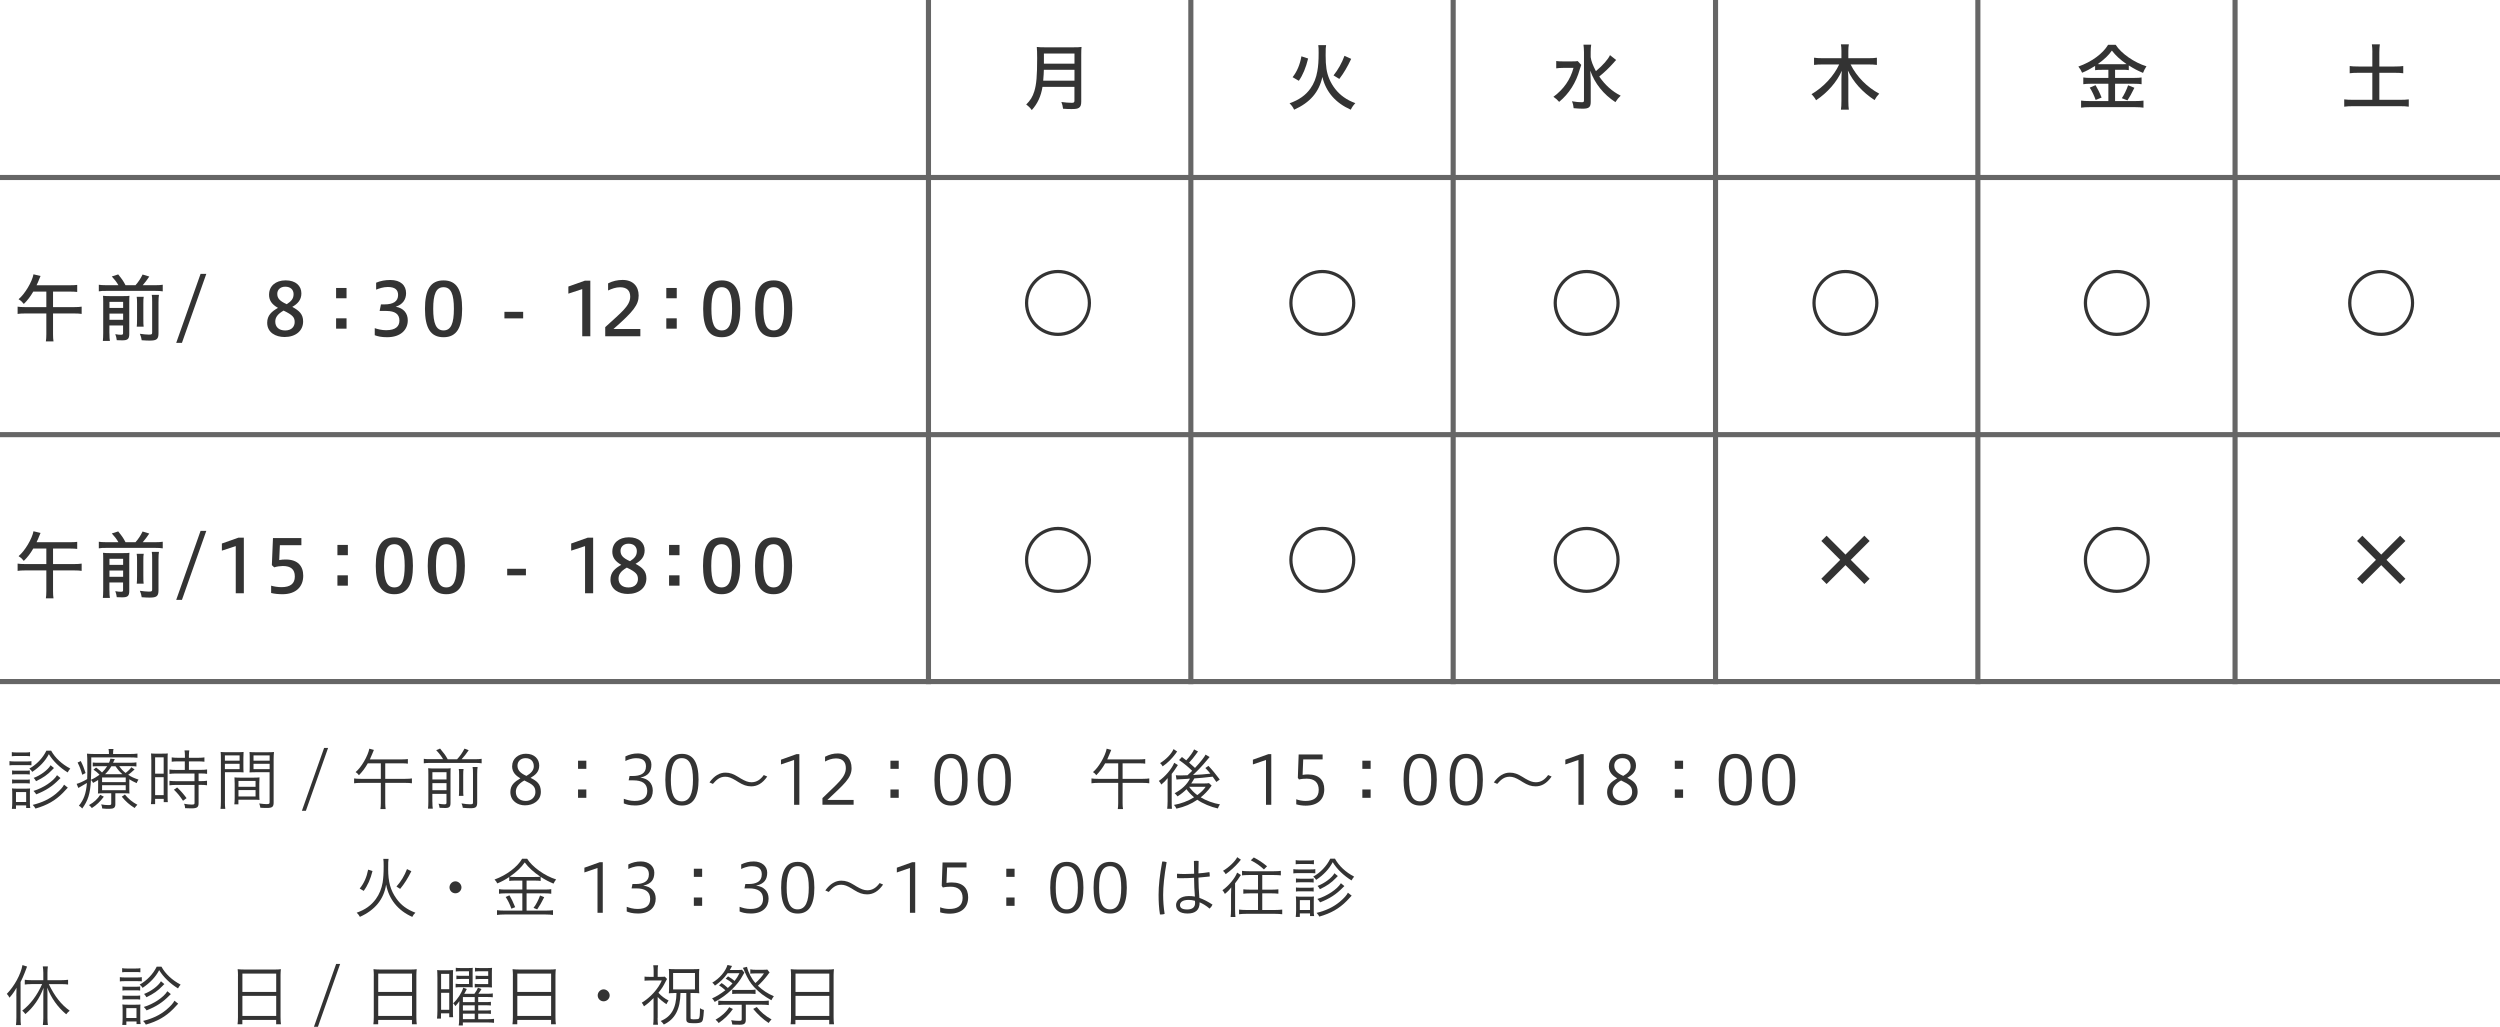 <?xml version="1.0" encoding="UTF-8"?><svg id="_レイヤー_2" xmlns="http://www.w3.org/2000/svg" viewBox="0 0 488.33 200.56"><defs><style>.cls-1{fill:none;stroke:#666;stroke-miterlimit:10;stroke-width:1px;}.cls-2{fill:#333;stroke-width:0px;}</style></defs><g id="_デザイン"><path class="cls-2" d="M1.85,148.67c.23.04.56.07,1.02.07h2.25c.51,0,.76-.01,1.02-.07v.82c-.22-.03-.51-.04-.93-.04h-2.34c-.46,0-.74.01-1.02.05v-.84ZM2.31,146.91c.26.05.47.07.93.07h1.7c.44,0,.67-.01.93-.07v.81c-.22-.04-.55-.05-.93-.05h-1.7c-.35,0-.68.01-.93.05v-.81ZM2.32,158c.04-.29.07-.81.07-1.24v-1.7c0-.48-.01-.73-.05-1.06.27.04.6.05,1.04.05h1.53c.44,0,.77-.01.97-.04-.03.22-.04.51-.04,1.01v1.74c0,.46.01.77.07,1.07h-.8v-.51h-1.99v.68h-.8ZM2.36,150.49c.24.04.44.05.86.05h1.75c.39,0,.64-.01.85-.05v.8c-.27-.04-.47-.05-.85-.05h-1.75c-.37,0-.6.01-.86.05v-.8ZM2.36,152.25c.26.04.42.05.86.05h1.75c.42,0,.63-.01.85-.05v.8c-.25-.04-.44-.05-.86-.05h-1.74c-.41,0-.63.01-.86.05v-.8ZM3.12,156.65h1.99v-1.93h-1.99v1.93ZM9.99,146.63c.77,1.4,2.08,2.62,3.74,3.5-.18.2-.38.47-.51.75-1.55-.95-2.86-2.22-3.68-3.57-.68,1.32-1.8,2.51-3.24,3.46-.18-.27-.27-.39-.57-.64,1.38-.76,2.63-2.05,3.33-3.5h.94ZM13.24,153.86c-.09.1-.13.14-.21.22-.1.1-.22.22-.73.78-1.5,1.52-3.1,2.43-5.37,3.08-.1-.21-.3-.48-.54-.72,1.85-.46,3.24-1.12,4.53-2.17.86-.73,1.37-1.31,1.59-1.78l.72.57ZM11.74,152.06q-.07.05-.18.17c-1.33,1.37-2.59,2.18-4.48,2.93-.17-.26-.25-.37-.54-.67,1.89-.56,3.89-1.89,4.6-3.07l.68.56-.08.08ZM10.55,150.03c-.13.1-.16.12-.35.34-.94.98-1.75,1.54-3.16,2.22-.13-.25-.29-.46-.46-.64,1.35-.5,2.81-1.59,3.3-2.48l.67.56Z"/><path class="cls-2" d="M19.21,152.33c-.3.2-.56.35-1.03.6-.1-.22-.22-.39-.41-.59-.14,2.73-.59,4.06-1.71,5.59-.21-.25-.35-.38-.65-.55.98-1.19,1.4-2.39,1.57-4.44-.41.26-.84.51-1.4.82q-.12.07-.18.09l-.1.07-.33-.81c.38-.07,1.35-.5,2.06-.93.01-.47.03-.76.03-1.4,0-2.76-.01-3.06-.07-3.57.35.04.9.07,1.46.07h2.83v-.14c0-.34-.03-.61-.08-.84h.97c-.05.22-.08.47-.08.84v.14h3.34c.61,0,1.11-.03,1.42-.08v.82c-.41-.05-.69-.07-1.37-.07h-7.65v2.29c-.01.77-.03,1.46-.07,2.08.65-.29,1.15-.59,1.68-1.01-.35-.37-.77-.71-1.18-.97l.51-.42c.46.34.85.67,1.16.97.4-.38.71-.76,1.01-1.23h-1.72c-.5,0-.9.03-1.1.05v-.77c.29.04.6.05,1.12.05h2.06c.13-.29.18-.44.27-.8l.86.09c-.17.37-.22.47-.35.71h3.3c.5,0,.98-.03,1.27-.08v.81c-.31-.05-.6-.07-1.24-.07h-2.12c.42.6.68.89,1.24,1.33.54-.41.93-.8,1.12-1.11l.64.42c-.56.52-.85.76-1.25,1.06.6.39,1.14.64,2.01.93-.2.3-.27.46-.35.69-.61-.27-.99-.47-1.44-.75v1.59c0,.76,0,.89.04,1.19-.3-.04-.68-.05-1.12-.05h-1.65v2.16c0,.65-.3.88-1.19.88-.46,0-.91-.01-1.37-.07-.03-.27-.08-.52-.2-.8.52.1.93.14,1.42.14.46,0,.54-.05.54-.31v-2h-1.36c-.52,0-.93.01-1.24.05.03-.34.04-.47.04-1.18v-1.53ZM15.77,148.65c.38.73.63,1.33.95,2.35l-.65.34c-.25-.93-.54-1.67-.91-2.39l.61-.3ZM20.28,155.62c-.71.95-1.45,1.66-2.34,2.22-.18-.25-.37-.43-.56-.58.98-.54,1.7-1.2,2.19-2.01l.71.37ZM19.94,152.77h4.62v-.91h-4.62v.91ZM19.94,154.35h4.62v-.97h-4.62v.97ZM23.92,151.23c-.57-.51-.86-.84-1.35-1.55h-.82c-.38.63-.69,1.02-1.23,1.55h3.4ZM24.4,155.2c.71.86,1.46,1.48,2.44,2-.14.1-.39.41-.54.63-.99-.61-1.75-1.28-2.51-2.21l.6-.42Z"/><path class="cls-2" d="M29.55,148.4c0-.59-.03-.95-.05-1.23.17.03.22.03.38.03.04.01.17.01.31.01h1.44c.64,0,.9-.01,1.15-.04-.04.29-.04.48-.04,1.27v7.01c0,.76.01.98.04,1.23h-.8v-.64h-1.68v1.04h-.82c.05-.34.08-.77.08-1.35v-7.34ZM30.3,151.12h1.67v-3.19h-1.67v3.19ZM30.3,155.32h1.67v-3.51h-1.67v3.51ZM34.77,148.72c-.5,0-1.02.03-1.23.07v-.85c.26.05.67.08,1.21.08h1.37v-.42c0-.43-.03-.71-.08-1.03h.94c-.05.27-.08.63-.08,1.03v.42h1.82c.55,0,.94-.03,1.21-.08v.85c-.24-.04-.77-.07-1.21-.07h-1.82v1.66h2.26c.55,0,1.03-.03,1.29-.08v.86c-.26-.05-.73-.08-1.24-.08h-.42v1.5h.41c.51,0,.98-.03,1.24-.08v.89c-.29-.05-.72-.08-1.24-.08h-.41v3.58c0,.8-.3,1.01-1.44,1.01-.18,0-.42-.01-1.19-.04-.01-.31-.09-.64-.2-.86.5.1,1.06.16,1.45.16.5,0,.59-.05.59-.33v-3.51h-3.62c-.44,0-1.01.03-1.28.08v-.89c.25.05.74.08,1.29.08h3.6v-1.5h-3.6c-.54,0-.98.03-1.29.08v-.86c.26.05.76.08,1.29.08h1.71v-1.66h-1.36ZM35.75,156.42c-.61-.91-1.08-1.5-1.78-2.16l.63-.44c.69.63,1.24,1.27,1.84,2.08l-.69.52Z"/><path class="cls-2" d="M43.93,156.56c0,.69.03,1.16.08,1.44h-.94c.05-.33.08-.74.08-1.44v-8.27c0-.64-.01-1.07-.05-1.41.3.04.71.05,1.33.05h1.84c.64,0,.99-.01,1.31-.05-.03.33-.04.8-.04,1.21v1.59c0,.5.01.9.04,1.19-.29-.03-.74-.04-1.29-.04h-2.35v5.72ZM43.93,148.58h2.87v-1.02h-2.87v1.02ZM43.93,150.23h2.87v-1.03h-2.87v1.03ZM50.65,155.07c0,.47.01.88.04,1.18-.29-.03-.72-.04-1.32-.04h-2.8v.9h-.8c.04-.26.07-.72.07-1.21v-2.85c0-.48-.01-.85-.04-1.2.37.04.67.05,1.27.05h2.35c.6,0,.9-.01,1.27-.05-.03.34-.04.72-.04,1.2v2.02ZM46.58,153.69h3.34v-1.15h-3.34v1.15ZM46.58,155.57h3.34v-1.24h-3.34v1.24ZM53.45,156.76c0,.84-.27,1.06-1.31,1.06h-.21c-.18-.01-.3-.01-.42-.01-.35-.01-.37-.01-.65-.03-.05-.31-.13-.6-.23-.84.63.09,1.14.13,1.42.13.51,0,.61-.05.61-.37v-5.86h-2.63c-.55,0-.97.01-1.29.04.03-.22.04-.73.04-1.19v-1.59c0-.41-.01-.95-.04-1.21.31.04.67.05,1.31.05h2.12c.64,0,1.02-.01,1.35-.05-.05.5-.07.85-.07,1.4v8.48ZM49.52,148.58h3.15v-1.02h-3.15v1.02ZM49.52,150.23h3.15v-1.03h-3.15v1.03Z"/><path class="cls-2" d="M63.31,146.09h.78l-4.34,12.28h-.78l4.34-12.28Z"/><path class="cls-2" d="M71.85,149.09c-.52.93-1.11,1.7-1.74,2.33-.22-.3-.42-.47-.65-.61,1.1-.89,2.4-3.12,2.68-4.57l.89.24s-.03.07-.03.08c-.07.14-.17.39-.31.75-.09.25-.25.6-.44,1.02h6.28c.54,0,.88-.03,1.14-.07v.91c-.31-.05-.59-.07-1.14-.07h-3.28v3.03h3.92c.52,0,1.03-.03,1.29-.08v.95c-.31-.05-.72-.08-1.29-.08h-3.92v3.95c0,.46.03.88.08,1.16h-1.02c.05-.29.08-.71.08-1.18v-3.93h-3.93c-.5,0-.98.03-1.29.08v-.95c.27.05.77.08,1.29.08h3.93v-3.03h-2.53Z"/><path class="cls-2" d="M86.56,148.31c-.38-.64-.73-1.1-1.36-1.78l.76-.31c.86,1.03,1.04,1.28,1.49,2.09h1.83c.59-.63,1.04-1.29,1.45-2.08l.82.31c-.44.65-.98,1.35-1.38,1.76h2.63c.56,0,.98-.03,1.28-.08v.88c-.34-.05-.67-.08-1.28-.08h-8.74c-.57,0-.93.03-1.28.08v-.88c.29.04.33.05.4.05.01,0,.14.01.27.01h.6s2.51.01,2.51.01ZM84.46,156.6c0,.65.03,1.1.08,1.36h-.94c.04-.31.07-.71.07-1.38v-5.38c0-.65-.01-.89-.04-1.14.42.04.71.05,1.25.05h2c.71,0,.9-.01,1.16-.05-.03.3-.04.38-.04,1.36v5.43c0,.76-.24.98-1.08.98-.25,0-.55-.01-1.06-.04-.05-.38-.09-.51-.2-.8.47.08.81.12,1.11.12.37,0,.44-.07.44-.33v-1.71h-2.76v1.53ZM87.22,152.25v-1.42h-2.76v1.42h2.76ZM87.22,154.35v-1.38h-2.76v1.38h2.76ZM90.55,150.21c-.05.31-.07.51-.07,1.21v2.6c0,.98,0,1.11.05,1.44h-.9c.04-.3.05-.54.05-1.44v-2.61c0-.71-.01-.88-.07-1.2h.93ZM93.29,149.83c-.05.3-.08.68-.08,1.38v5.54c0,.9-.26,1.12-1.32,1.12-.44,0-.85-.03-1.49-.08-.03-.27-.12-.56-.25-.86.69.12,1.23.17,1.67.17.5,0,.57-.05.57-.38v-5.54c0-.8-.01-1.01-.08-1.36h.97Z"/><path class="cls-2" d="M100.04,149.65c0-1.45,1.2-2.42,2.68-2.42,1.72,0,2.61,1.07,2.61,2.31s-.77,1.85-1.69,2.4c1.14.57,2.01,1.15,2.01,2.74,0,1.69-1.46,2.63-3.11,2.63-1.41,0-2.85-.85-2.85-2.6,0-1.41.88-2.02,1.96-2.68-.89-.51-1.62-1.17-1.62-2.39ZM100.76,154.67c0,1.17.84,1.78,1.95,1.78,1.04,0,1.87-.72,1.87-1.71,0-1.11-.48-1.5-2.16-2.29-1.18.65-1.66,1.42-1.66,2.22ZM104.27,149.7c0-.95-.55-1.61-1.62-1.61-.9,0-1.57.6-1.57,1.46,0,.81.46,1.44,1.75,2.01.86-.48,1.44-1.1,1.44-1.87Z"/><path class="cls-2" d="M114.53,148.59v1.59h-1.62v-1.59h1.62ZM114.53,154.21v1.63h-1.62v-1.63h1.62Z"/><path class="cls-2" d="M121.86,156.03c.48.18,1.24.42,2.1.42,1.78,0,2.47-.77,2.47-1.97,0-1.49-1.08-2.05-2.72-2.05h-.91l.17-.85h.61c1.45,0,2.6-.44,2.6-1.87,0-.82-.34-1.61-1.92-1.61-.95,0-1.84.41-2.1.55v-.9c.8-.38,1.54-.58,2.47-.58,1.5,0,2.61.89,2.61,2.19s-.57,2.21-2.17,2.53c1.49.18,2.44,1.07,2.44,2.55,0,1.59-1.08,2.9-3.45,2.9-1.16,0-1.79-.24-2.21-.41v-.91Z"/><path class="cls-2" d="M136.45,152.3c0,3.33-1.02,5.05-3.25,5.05s-3.24-1.68-3.24-5.05,1.02-5.05,3.24-5.05,3.25,1.71,3.25,5.05ZM131.04,152.3c0,2.73.6,4.23,2.14,4.23s2.18-1.5,2.18-4.23-.64-4.21-2.18-4.21-2.14,1.48-2.14,4.21Z"/><path class="cls-2" d="M149.87,151.68c-.95,1.37-1.99,1.92-3.13,1.92-.88,0-1.58-.26-2.55-.86l-.46-.29c-.88-.52-1.4-.73-2.06-.73-1.11,0-1.74.63-2.42,1.4l-.67-.29c.95-1.32,2.01-1.91,3.12-1.91.91,0,1.57.27,2.53.86l.47.29c.88.51,1.44.73,2.09.73,1.01,0,1.76-.52,2.4-1.41l.67.29Z"/><path class="cls-2" d="M155.11,157.19v-8.75l-2.56.88v-.93l3.02-1.08h.57v9.89h-1.03Z"/><path class="cls-2" d="M160.65,157.19v-1.29c2.86-2.81,4.57-4.04,4.57-5.85,0-1.11-.56-1.91-1.93-1.91-.81,0-1.58.31-2.13.61v-.94c.88-.44,1.61-.64,2.55-.64,1.59,0,2.63,1.07,2.63,2.89,0,1.96-1.54,3.17-4.72,6.19h5.12v.94h-6.09Z"/><path class="cls-2" d="M175.55,148.59v1.59h-1.62v-1.59h1.62ZM175.55,154.21v1.63h-1.62v-1.63h1.62Z"/><path class="cls-2" d="M189.01,152.3c0,3.33-1.02,5.05-3.25,5.05s-3.24-1.68-3.24-5.05,1.02-5.05,3.24-5.05,3.25,1.71,3.25,5.05ZM183.6,152.3c0,2.73.6,4.23,2.14,4.23s2.18-1.5,2.18-4.23-.64-4.21-2.18-4.21-2.14,1.48-2.14,4.21Z"/><path class="cls-2" d="M197.47,152.3c0,3.33-1.02,5.05-3.25,5.05s-3.24-1.68-3.24-5.05,1.02-5.05,3.24-5.05,3.25,1.71,3.25,5.05ZM192.06,152.3c0,2.73.6,4.23,2.14,4.23s2.18-1.5,2.18-4.23-.64-4.21-2.18-4.21-2.14,1.48-2.14,4.21Z"/><path class="cls-2" d="M215.88,149.09c-.52.93-1.11,1.7-1.74,2.33-.22-.3-.42-.47-.65-.61,1.1-.89,2.4-3.12,2.68-4.57l.89.24s-.03.07-.03.08c-.07.14-.17.39-.31.75-.09.25-.25.6-.44,1.02h6.28c.54,0,.88-.03,1.14-.07v.91c-.31-.05-.59-.07-1.14-.07h-3.28v3.03h3.92c.52,0,1.03-.03,1.29-.08v.95c-.31-.05-.72-.08-1.29-.08h-3.92v3.95c0,.46.03.88.08,1.16h-1.02c.05-.29.08-.71.08-1.18v-3.93h-3.93c-.5,0-.98.03-1.29.08v-.95c.27.05.77.08,1.29.08h3.93v-3.03h-2.53Z"/><path class="cls-2" d="M228.09,151.98c-.33.44-.73.85-1.25,1.27-.16-.31-.24-.43-.48-.71,1.19-.78,2.55-2.38,3-3.54l.72.44c-.14.2-.18.27-.37.56-.29.47-.48.72-.84,1.17v5.29c0,.68.01,1.21.05,1.52h-.93c.04-.31.07-.82.08-1.48v-3.72s0-.16.01-.29v-.52ZM229.66,147.18c-.76,1.03-1.63,1.89-2.56,2.51-.14-.27-.3-.46-.5-.63,1.18-.72,2.22-1.8,2.63-2.74l.71.48c-.05.08-.1.13-.12.14l-.16.24ZM234.02,146.77q-.12.14-.33.46c-.37.54-.97,1.27-1.42,1.74.54.46.73.63,1.15,1.03,1.08-1.16,1.88-2.17,2.06-2.6l.8.47c-.12.13-.26.3-.51.6-.99,1.19-1.79,2.03-2.74,2.91,1.67-.09,1.87-.1,3.4-.26-.3-.38-.51-.61-.99-1.1l.61-.42c.74.78,1.46,1.66,2.21,2.67l-.67.47c-.34-.51-.43-.65-.71-1.03-1.88.21-2.39.26-3.59.34-.2.35-.35.63-.61.99h2.43c.47,0,.91-.03,1.04-.07l.52.48c-.05.07-.09.12-.1.14-.03.01-.08.1-.18.24-.38.56-1.23,1.44-1.85,1.92,1.03.63,2.56,1.19,3.76,1.37-.2.3-.24.37-.42.8-1.36-.29-2.93-.95-4.01-1.7-1.21.84-2.43,1.36-4.08,1.74-.13-.31-.21-.43-.48-.73,1.37-.24,2.73-.74,3.93-1.49-.65-.56-1.12-1.06-1.48-1.58-.5.51-1.1.99-1.75,1.4-.12-.17-.38-.46-.57-.61,1.44-.78,2.38-1.67,3-2.85h-.26s-.26.04-.26.04l-1.31.07c-.52.03-.57.03-.8.07l-.14-.85c.21.03.54.04.91.04.21,0,.47-.01,1.38-.04.34-.31.55-.51.61-.57.12-.12.14-.14.3-.3-.8-.78-1.46-1.32-2.56-2.1l.56-.59c.47.37.63.5.84.65.65-.67,1.46-1.82,1.53-2.14l.77.41ZM232.28,153.69c.44.63.95,1.14,1.59,1.62.74-.56,1.27-1.07,1.63-1.62h-3.23Z"/><path class="cls-2" d="M247.29,157.19v-8.75l-2.56.88v-.93l3.02-1.08h.57v9.89h-1.03Z"/><path class="cls-2" d="M253.2,156.12c.51.21,1.23.33,1.8.33,1.49,0,2.59-.56,2.59-2.16,0-1.44-.85-2.19-2.34-2.19-.38,0-1.02.03-1.52.16l-.22-.33.16-4.56h4.68v.97h-3.79l-.12,3.02c.35-.06.68-.09,1.04-.09,2.21,0,3.19,1.17,3.19,2.89,0,1.96-1.24,3.21-3.64,3.21-.54,0-1.23-.08-1.83-.26v-.98Z"/><path class="cls-2" d="M267.73,148.59v1.59h-1.62v-1.59h1.62ZM267.73,154.21v1.63h-1.62v-1.63h1.62Z"/><path class="cls-2" d="M289.65,152.3c0,3.33-1.02,5.05-3.25,5.05s-3.24-1.68-3.24-5.05,1.02-5.05,3.24-5.05,3.25,1.71,3.25,5.05ZM284.24,152.3c0,2.73.6,4.23,2.14,4.23s2.18-1.5,2.18-4.23-.64-4.21-2.18-4.21-2.14,1.48-2.14,4.21Z"/><path class="cls-2" d="M280.65,152.3c0,3.33-1.02,5.05-3.25,5.05s-3.24-1.68-3.24-5.05,1.02-5.05,3.24-5.05,3.25,1.71,3.25,5.05ZM275.24,152.3c0,2.73.6,4.23,2.14,4.23s2.18-1.5,2.18-4.23-.64-4.21-2.18-4.21-2.14,1.48-2.14,4.21Z"/><path class="cls-2" d="M303.08,151.68c-.95,1.37-1.99,1.92-3.13,1.92-.88,0-1.58-.26-2.55-.86l-.46-.29c-.88-.52-1.4-.73-2.06-.73-1.11,0-1.74.63-2.42,1.4l-.67-.29c.95-1.32,2.01-1.91,3.12-1.91.91,0,1.57.27,2.53.86l.47.29c.88.51,1.44.73,2.09.73,1.01,0,1.76-.52,2.4-1.41l.67.29Z"/><path class="cls-2" d="M308.32,157.19v-8.75l-2.56.88v-.93l3.02-1.08h.57v9.89h-1.03Z"/><path class="cls-2" d="M314.27,149.65c0-1.45,1.2-2.42,2.68-2.42,1.72,0,2.61,1.07,2.61,2.31s-.77,1.85-1.69,2.4c1.14.57,2.01,1.15,2.01,2.74,0,1.69-1.46,2.63-3.11,2.63-1.41,0-2.85-.85-2.85-2.6,0-1.41.88-2.02,1.96-2.68-.89-.51-1.62-1.17-1.62-2.39ZM314.99,154.67c0,1.17.84,1.78,1.95,1.78,1.04,0,1.87-.72,1.87-1.71,0-1.11-.48-1.5-2.16-2.29-1.18.65-1.66,1.42-1.66,2.22ZM318.51,149.7c0-.95-.55-1.61-1.62-1.61-.9,0-1.57.6-1.57,1.46,0,.81.46,1.44,1.75,2.01.86-.48,1.44-1.1,1.44-1.87Z"/><path class="cls-2" d="M328.76,148.59v1.59h-1.62v-1.59h1.62ZM328.76,154.21v1.63h-1.62v-1.63h1.62Z"/><path class="cls-2" d="M342.21,152.3c0,3.33-1.02,5.05-3.25,5.05s-3.24-1.68-3.24-5.05,1.02-5.05,3.24-5.05,3.25,1.71,3.25,5.05ZM336.81,152.3c0,2.73.6,4.23,2.14,4.23s2.18-1.5,2.18-4.23-.64-4.21-2.18-4.21-2.14,1.48-2.14,4.21Z"/><path class="cls-2" d="M350.68,152.3c0,3.33-1.02,5.05-3.25,5.05s-3.24-1.68-3.24-5.05,1.02-5.05,3.24-5.05,3.25,1.71,3.25,5.05ZM345.27,152.3c0,2.73.6,4.23,2.14,4.23s2.18-1.5,2.18-4.23-.64-4.21-2.18-4.21-2.14,1.48-2.14,4.21Z"/><path class="cls-2" d="M75.9,167.76c-.07.37-.08.73-.08,2,0,2.5.46,4.14,1.58,5.72.91,1.31,2.08,2.17,3.74,2.8-.25.23-.46.51-.61.82-2.79-1.24-4.55-3.41-5.11-6.31-.44,2.86-2.18,4.99-5.12,6.3-.16-.3-.35-.56-.63-.81,1.69-.6,2.83-1.42,3.75-2.68.67-.93,1.11-2,1.32-3.21.13-.82.2-1.76.2-3.17,0-.76-.01-1.12-.07-1.45h1.03ZM70.25,173.57c.84-1.01,1.37-2.21,1.66-3.7l.85.27c-.38,1.55-.95,2.85-1.72,3.88l-.78-.46ZM77.44,173.17c.88-.98,1.58-2.14,2.06-3.41l.85.42c-.65,1.32-1.4,2.51-2.19,3.45l-.72-.46Z"/><path class="cls-2" d="M90.14,173.33c0,.65-.56,1.16-1.18,1.16-.65,0-1.16-.51-1.16-1.16,0-.61.51-1.18,1.16-1.18.61,0,1.18.56,1.18,1.18Z"/><path class="cls-2" d="M100.67,172.01c-.59,0-.9.01-1.2.07v-.77c-.8.54-1.49.9-2.33,1.25-.16-.31-.25-.46-.54-.76,2.36-.86,4.44-2.43,5.39-4.06h.98c.98,1.59,3.45,3.36,5.66,4.04-.18.2-.4.59-.51.82-.89-.37-1.61-.74-2.51-1.32v.8c-.29-.05-.64-.07-1.18-.07h-1.57v1.75h3.57c.56,0,.94-.03,1.25-.08v.9c-.3-.05-.73-.08-1.25-.08h-3.57v3.37h3.75c.51,0,1.08-.03,1.41-.08v.93c-.33-.05-.88-.09-1.42-.09h-8.06c-.54,0-1.04.03-1.46.09v-.93c.33.05.93.08,1.46.08h3.49v-3.37h-3.32c-.51,0-.98.03-1.24.08v-.9c.33.05.72.08,1.24.08h3.32v-1.75h-1.37ZM99.51,174.89c.39.64.78,1.45,1.12,2.31l-.74.3c-.26-.78-.73-1.74-1.12-2.29l.74-.33ZM104.44,171.3c.55,0,.84-.01,1.12-.05-1.27-.84-2.39-1.85-3.06-2.79-.68.99-1.66,1.91-2.95,2.79.27.04.57.05,1.08.05h3.8ZM106.3,175.25c-.56,1.12-.84,1.61-1.37,2.38l-.72-.29c.46-.56.99-1.58,1.28-2.42l.81.33Z"/><path class="cls-2" d="M116.71,178.29v-8.75l-2.56.88v-.93l3.02-1.08h.57v9.89h-1.03Z"/><path class="cls-2" d="M122.43,177.13c.48.18,1.24.42,2.1.42,1.78,0,2.47-.77,2.47-1.97,0-1.49-1.08-2.05-2.72-2.05h-.91l.17-.85h.61c1.45,0,2.6-.44,2.6-1.87,0-.82-.34-1.61-1.92-1.61-.95,0-1.84.41-2.1.55v-.9c.8-.38,1.54-.58,2.47-.58,1.5,0,2.61.89,2.61,2.19s-.57,2.21-2.17,2.53c1.49.18,2.44,1.07,2.44,2.55,0,1.59-1.08,2.9-3.45,2.9-1.16,0-1.79-.23-2.21-.4v-.91Z"/><path class="cls-2" d="M137.15,169.69v1.59h-1.62v-1.59h1.62ZM137.15,175.31v1.63h-1.62v-1.63h1.62Z"/><path class="cls-2" d="M144.48,177.13c.48.18,1.24.42,2.1.42,1.78,0,2.47-.77,2.47-1.97,0-1.49-1.08-2.05-2.72-2.05h-.91l.17-.85h.61c1.45,0,2.6-.44,2.6-1.87,0-.82-.34-1.61-1.92-1.61-.95,0-1.84.41-2.1.55v-.9c.8-.38,1.54-.58,2.47-.58,1.5,0,2.61.89,2.61,2.19s-.57,2.21-2.17,2.53c1.49.18,2.44,1.07,2.44,2.55,0,1.59-1.08,2.9-3.45,2.9-1.16,0-1.79-.23-2.21-.4v-.91Z"/><path class="cls-2" d="M159.07,173.4c0,3.33-1.02,5.05-3.25,5.05s-3.24-1.69-3.24-5.05,1.02-5.05,3.24-5.05,3.25,1.71,3.25,5.05ZM153.66,173.4c0,2.73.6,4.23,2.14,4.23s2.18-1.5,2.18-4.23-.64-4.21-2.18-4.21-2.14,1.48-2.14,4.21Z"/><path class="cls-2" d="M172.5,172.78c-.95,1.37-1.99,1.92-3.13,1.92-.88,0-1.58-.26-2.55-.86l-.46-.29c-.88-.52-1.4-.73-2.06-.73-1.11,0-1.74.63-2.42,1.4l-.67-.29c.95-1.32,2.01-1.91,3.12-1.91.91,0,1.57.27,2.53.86l.47.29c.88.51,1.44.73,2.09.73,1.01,0,1.76-.52,2.4-1.41l.67.29Z"/><path class="cls-2" d="M177.74,178.29v-8.75l-2.56.88v-.93l3.02-1.08h.57v9.89h-1.03Z"/><path class="cls-2" d="M183.64,177.22c.51.21,1.23.33,1.8.33,1.49,0,2.59-.56,2.59-2.16,0-1.44-.85-2.19-2.34-2.19-.38,0-1.02.03-1.52.16l-.22-.33.16-4.56h4.68v.97h-3.79l-.12,3.02c.35-.07.68-.09,1.04-.09,2.21,0,3.19,1.18,3.19,2.89,0,1.96-1.24,3.21-3.64,3.21-.54,0-1.23-.08-1.83-.26v-.98Z"/><path class="cls-2" d="M198.18,169.69v1.59h-1.62v-1.59h1.62ZM198.18,175.31v1.63h-1.62v-1.63h1.62Z"/><path class="cls-2" d="M211.63,173.4c0,3.33-1.02,5.05-3.25,5.05s-3.24-1.69-3.24-5.05,1.02-5.05,3.24-5.05,3.25,1.71,3.25,5.05ZM206.22,173.4c0,2.73.6,4.23,2.14,4.23s2.18-1.5,2.18-4.23-.64-4.21-2.18-4.21-2.14,1.48-2.14,4.21Z"/><path class="cls-2" d="M220.1,173.4c0,3.33-1.02,5.05-3.25,5.05s-3.24-1.69-3.24-5.05,1.02-5.05,3.24-5.05,3.25,1.71,3.25,5.05ZM214.69,173.4c0,2.73.6,4.23,2.14,4.23s2.18-1.5,2.18-4.23-.64-4.21-2.18-4.21-2.14,1.48-2.14,4.21Z"/><path class="cls-2" d="M227.16,168.28c.25,0,.48.04.72.13-.47,2.69-.68,4.72-.68,6.38,0,1.21.09,2.46.29,3.72-.18.08-.43.12-.67.12-.08,0-.16,0-.24-.01-.21-1.27-.27-2.56-.27-3.83,0-1.78.21-3.79.71-6.5h.14ZM233.24,171.46c-.77.05-1.53.08-2.3.08-.33,0-.67,0-1.01-.01-.01-.14-.03-.31-.03-.47,0-.13,0-.27.01-.39.51.04,1.01.05,1.52.05.6,0,1.2-.03,1.82-.05,0-.85-.01-1.65-.04-2.5.13-.01.29-.03.46-.03.16,0,.33.01.46.03-.03.81-.04,1.62-.04,2.43.71-.05,1.42-.13,2.14-.25.04.16.07.38.07.61,0,.08,0,.17-.01.25-.73.08-1.48.16-2.19.21v.33c0,1.14.07,2.17.17,3.63.82.29,1.7.75,2.57,1.32-.13.29-.3.54-.57.78-.69-.59-1.36-.98-1.95-1.23.03,1.49-.81,2.19-2.35,2.19s-2.25-.65-2.25-1.67c0-.85.85-1.74,2.44-1.74.42,0,.78.01,1.24.1-.09-1.08-.16-2.42-.16-3.68ZM232.15,175.78c-1.2,0-1.66.5-1.66,1.01,0,.54.41.86,1.41.86s1.54-.44,1.54-1.27c0-.09,0-.24-.04-.43-.44-.13-.82-.17-1.25-.17Z"/><path class="cls-2" d="M240.46,174.71c0-.51.01-.8.04-1.38-.34.47-.69.84-1.24,1.28-.17-.34-.27-.48-.48-.72,1.19-.82,2.47-2.35,2.87-3.44l.74.47c-.09.12-.13.17-.26.37-.25.41-.4.63-.88,1.24v5.13c0,.6.03,1.16.07,1.46h-.94c.05-.27.08-.93.08-1.49v-2.93ZM242.39,167.94c-.05.05-.09.09-.1.1-.03.03-.14.17-.31.38-.76.89-1.71,1.74-2.57,2.33-.14-.26-.3-.47-.52-.65,1.15-.67,2.38-1.85,2.78-2.67l.73.51ZM243.97,170.92c-.56,0-1.02.03-1.36.07v-.89c.29.05.73.08,1.36.08h4.85c.64,0,1.07-.03,1.37-.08v.89c-.3-.04-.84-.07-1.37-.07h-2.26v2.86h1.8c.6,0,1.01-.03,1.35-.07v.86c-.35-.04-.76-.07-1.36-.07h-1.79v3.25h2.52c.54,0,.91-.03,1.38-.08v.91c-.39-.05-.89-.08-1.38-.08h-5.67c-.52,0-.99.03-1.38.08v-.91c.44.05.84.08,1.38.08h2.32v-3.25h-1.5c-.64,0-1.02.03-1.37.07v-.86c.33.04.77.07,1.37.07h1.5v-2.86h-1.76ZM246.89,169.83c-.8-.74-1.46-1.21-2.57-1.79l.59-.55c.97.5,1.67.97,2.59,1.72l-.6.61Z"/><path class="cls-2" d="M252.63,169.77c.23.04.56.06,1.02.06h2.25c.51,0,.76-.01,1.02-.06v.82c-.22-.03-.51-.04-.93-.04h-2.34c-.46,0-.74.01-1.02.05v-.84ZM253.09,168.01c.26.05.47.07.93.07h1.7c.44,0,.67-.01.93-.07v.81c-.22-.04-.55-.05-.93-.05h-1.7c-.35,0-.68.01-.93.05v-.81ZM253.1,179.1c.04-.29.07-.81.07-1.24v-1.7c0-.48-.01-.73-.05-1.06.27.04.6.05,1.04.05h1.53c.44,0,.77-.01.97-.04-.03.22-.04.51-.04,1.01v1.74c0,.46.01.77.07,1.07h-.8v-.51h-1.99v.68h-.8ZM253.14,171.59c.24.04.44.05.86.05h1.75c.39,0,.64-.01.85-.05v.8c-.27-.04-.47-.05-.85-.05h-1.75c-.37,0-.6.01-.86.05v-.8ZM253.14,173.35c.26.04.42.05.86.05h1.75c.42,0,.63-.01.85-.05v.8c-.25-.04-.44-.05-.86-.05h-1.74c-.41,0-.63.01-.86.05v-.8ZM253.9,177.75h1.99v-1.93h-1.99v1.93ZM260.77,167.74c.77,1.4,2.08,2.62,3.74,3.5-.18.2-.38.47-.51.74-1.55-.95-2.86-2.22-3.68-3.57-.68,1.32-1.8,2.51-3.24,3.46-.18-.27-.27-.39-.57-.64,1.38-.76,2.63-2.05,3.33-3.5h.94ZM264.02,174.96c-.09.1-.13.14-.21.22-.1.1-.22.22-.73.78-1.5,1.52-3.1,2.43-5.37,3.08-.1-.21-.3-.48-.54-.72,1.85-.46,3.24-1.12,4.53-2.17.86-.73,1.37-1.31,1.59-1.78l.72.57ZM262.52,173.16q-.07.05-.18.17c-1.33,1.37-2.59,2.18-4.48,2.93-.17-.26-.25-.37-.54-.67,1.89-.56,3.89-1.89,4.6-3.07l.68.56-.08.08ZM261.33,171.13c-.13.11-.16.12-.35.34-.94.98-1.75,1.54-3.16,2.22-.13-.25-.29-.46-.46-.64,1.35-.5,2.81-1.59,3.3-2.48l.67.56Z"/><path class="cls-2" d="M3.19,194.48c0-.54.01-.98.04-1.55-.39.71-.82,1.32-1.38,1.95-.17-.33-.27-.48-.52-.74,1.5-1.54,2.73-3.81,3.06-5.63l.9.29c-.17.44-.34.86-.47,1.23-.22.57-.5,1.2-.8,1.79v6.91c0,.65.01,1.11.07,1.5h-.97c.05-.41.08-.88.08-1.53v-4.21ZM6.12,192.23c-.43,0-.99.03-1.28.08v-.93c.31.05.8.08,1.28.08h2.34v-1.44c-.01-.46-.04-.89-.1-1.25h.99c-.05.37-.08.78-.08,1.25v1.44h2.72c.47,0,.99-.03,1.31-.08v.93c-.27-.05-.8-.08-1.29-.08h-2.48c1.18,2.42,2.39,3.96,4.09,5.2-.24.17-.5.43-.69.69-1.66-1.38-2.91-3.15-3.71-5.21.04.48.05.93.05,1.45v4.53c0,.52.03.99.09,1.32h-.99c.05-.38.08-.82.09-1.32v-4.48c0-.51.01-.99.04-1.45-.71,1.97-1.99,3.84-3.55,5.12-.2-.29-.37-.47-.61-.67,1.61-1.24,2.91-2.98,3.89-5.19h-2.09Z"/><path class="cls-2" d="M23.41,190.87c.24.04.56.06,1.02.06h2.25c.51,0,.76-.01,1.02-.06v.82c-.22-.03-.51-.04-.93-.04h-2.34c-.46,0-.74.01-1.02.05v-.84ZM23.86,189.11c.26.05.47.07.93.07h1.7c.44,0,.67-.01.93-.07v.81c-.22-.04-.55-.05-.93-.05h-1.7c-.35,0-.68.01-.93.05v-.81ZM23.88,200.2c.04-.29.07-.81.07-1.24v-1.7c0-.48-.01-.73-.05-1.06.27.04.6.05,1.04.05h1.53c.44,0,.77-.01.97-.04-.03.22-.04.51-.04,1.01v1.74c0,.46.01.77.07,1.07h-.8v-.51h-1.99v.68h-.8ZM23.92,192.69c.24.04.44.05.86.05h1.75c.39,0,.64-.01.85-.05v.8c-.27-.04-.47-.05-.85-.05h-1.75c-.37,0-.6.01-.86.05v-.8ZM23.92,194.45c.26.04.42.05.86.05h1.75c.42,0,.63-.01.85-.05v.8c-.25-.04-.44-.05-.86-.05h-1.74c-.4,0-.63.01-.86.05v-.8ZM24.67,198.85h1.99v-1.93h-1.99v1.93ZM31.54,188.83c.77,1.4,2.08,2.62,3.74,3.5-.18.2-.38.47-.51.74-1.55-.95-2.86-2.22-3.68-3.57-.68,1.32-1.8,2.51-3.24,3.46-.18-.27-.27-.39-.57-.64,1.38-.76,2.63-2.05,3.33-3.5h.94ZM34.8,196.06c-.09.1-.13.14-.21.22-.1.1-.22.22-.73.78-1.5,1.52-3.1,2.43-5.37,3.08-.1-.21-.3-.48-.54-.72,1.85-.46,3.24-1.12,4.53-2.17.86-.73,1.37-1.31,1.59-1.78l.72.57ZM33.29,194.26q-.07.05-.18.17c-1.33,1.37-2.59,2.18-4.48,2.93-.17-.26-.25-.37-.54-.67,1.89-.56,3.89-1.89,4.6-3.07l.68.56-.08.08ZM32.11,192.23c-.13.11-.16.12-.35.34-.94.98-1.75,1.54-3.16,2.22-.13-.25-.29-.46-.46-.64,1.35-.5,2.81-1.59,3.3-2.48l.67.56Z"/><path class="cls-2" d="M46.49,190.58c0-.51-.03-.93-.07-1.27.37.04.77.07,1.37.07h5.75c.6,0,.99-.01,1.33-.07-.04.31-.07.74-.07,1.18v8.2c0,.58.03,1.03.08,1.38h-.94v-.85h-6.6v.85h-.94c.05-.35.08-.77.08-1.37v-8.12ZM47.35,193.75h6.6v-3.58h-6.6v3.58ZM47.35,198.45h6.6v-3.92h-6.6v3.92Z"/><path class="cls-2" d="M65.66,188.29h.78l-4.34,12.28h-.78l4.34-12.28Z"/><path class="cls-2" d="M73.02,190.58c0-.51-.03-.93-.07-1.27.37.04.77.07,1.37.07h5.75c.6,0,.99-.01,1.33-.07-.04.31-.07.74-.07,1.18v8.2c0,.58.03,1.03.08,1.38h-.94v-.85h-6.6v.85h-.94c.05-.35.08-.77.08-1.37v-8.12ZM73.88,193.75h6.6v-3.58h-6.6v3.58ZM73.88,198.45h6.6v-3.92h-6.6v3.92Z"/><path class="cls-2" d="M85.44,190.98c0-.73-.03-1.16-.05-1.5.22.04.61.05,1.11.05h.9c.43,0,.8-.01,1.11-.04-.03.25-.04.51-.04,1.44v6.53c0,.76,0,.94.04,1.23h-.76v-.75h-1.61v1.02h-.78c.04-.35.08-.95.08-1.61v-6.38ZM86.16,193.22h1.59v-2.99h-1.59v2.99ZM86.16,197.25h1.59v-3.33h-1.59v3.33ZM93.42,199.08h1.85c.65,0,.98-.03,1.23-.07v.78c-.34-.04-.77-.07-1.28-.07h-4.81v.59h-.81c.07-.31.09-.77.09-1.35v-2.12c0-.43.01-.85.04-1.28-.2.29-.56.73-.78.97-.14-.23-.29-.43-.43-.56.86-.78,1.61-1.93,1.97-3.04l.69.26c-.2.41-.38.76-.5.93h1.99c.29-.37.55-.82.69-1.19l.69.27c-.18.3-.4.65-.61.91h1.67c.6,0,.94-.01,1.15-.07v.76c-.25-.04-.69-.05-1.15-.05h-1.7v.99h1.29c.57,0,.98-.01,1.19-.05v.72c-.2-.03-.67-.05-1.19-.05h-1.29v1.02h1.29c.55,0,.99-.01,1.19-.05v.72c-.22-.04-.65-.05-1.19-.05h-1.29v1.07ZM91.6,189.72h-1.66c-.35,0-.71.01-.91.05v-.73c.22.04.59.05.97.05h1.46c.35,0,.74-.01.89-.04-.03.17-.03.39-.03.99v1.83c0,.72.01.82.03.99-.37-.01-.55-.03-.86-.03h-1.54c-.39,0-.73.01-.95.05v-.72c.24.04.54.05.95.05h1.66v-.99h-1.48c-.38,0-.72.01-.98.05v-.71c.25.04.59.05.98.05h1.48v-.92ZM92.73,194.76h-2.31v.99h2.31v-.99ZM92.73,196.37h-2.31v1.02h2.31v-1.02ZM90.42,198v1.07h2.31v-1.07h-2.31ZM95.37,189.72h-1.66c-.37,0-.72.01-.93.05v-.73c.22.04.59.05.98.05h1.46c.4,0,.68-.01.9-.04-.03.25-.04.51-.04.98v1.84c0,.65,0,.77.03,1.01-.43-.03-.63-.04-.89-.04h-1.61c-.3,0-.67.01-.88.05v-.72c.24.04.52.05.97.05h1.66v-.99h-1.48c-.38,0-.71.01-.98.05v-.71c.26.04.57.05.98.05h1.48v-.92Z"/><path class="cls-2" d="M100.19,190.58c0-.51-.03-.93-.07-1.27.37.04.77.07,1.37.07h5.75c.6,0,.99-.01,1.33-.07-.04.31-.07.74-.07,1.18v8.2c0,.58.03,1.03.08,1.38h-.94v-.85h-6.6v.85h-.94c.05-.35.08-.77.08-1.37v-8.12ZM101.05,193.75h6.6v-3.58h-6.6v3.58ZM101.05,198.45h6.6v-3.92h-6.6v3.92Z"/><path class="cls-2" d="M119.09,194.43c0,.65-.56,1.16-1.18,1.16-.65,0-1.16-.51-1.16-1.16,0-.61.51-1.18,1.16-1.18.61,0,1.18.56,1.18,1.18Z"/><path class="cls-2" d="M128.45,198.83c0,.63.03,1.04.08,1.33h-.95c.05-.3.08-.69.08-1.33v-3.87c-.67.68-1.04,1.02-1.87,1.61-.18-.37-.26-.48-.43-.71,1.69-1.02,3.2-2.69,3.91-4.34h-2.34c-.47,0-.77.01-1.03.05v-.81c.26.04.59.05,1.01.05h.77v-1.23c0-.34-.03-.71-.08-1.03h.95c-.05.26-.08.58-.08,1.03v1.23h.6c.35,0,.64-.01.8-.04l.42.46c-.09.14-.14.25-.27.5-.47.95-.71,1.32-1.41,2.19.57.63,1.2,1.11,1.99,1.52-.18.24-.23.33-.42.71-.65-.43-1.27-.93-1.71-1.41v4.09ZM131.67,193.98c-.42,0-.71.01-1.03.05.04-.26.05-.64.05-1.12v-2.59c0-.44-.01-.78-.05-1.06.35.04.67.05,1.21.05h3.6c.52,0,.78-.01,1.15-.05-.04.29-.05.6-.05,1.06v2.66c0,.48.01.75.05,1.04-.29-.04-.63-.05-1.04-.05h-.68q0,4.92.01,4.96c.03.13.2.18.57.18.67,0,.95-.04,1.04-.14.17-.18.22-.65.23-2.04.18.14.5.29.77.35-.12,1.85-.2,2.18-.54,2.39-.25.14-.64.2-1.44.2-.72,0-.99-.04-1.21-.18-.18-.12-.25-.27-.25-.6v-5.12h-1.14c-.05,3.19-1.07,5.11-3.25,6.15-.17-.25-.38-.5-.61-.69,2.09-.85,3.04-2.55,3.08-5.46h-.5ZM131.48,193.26h4.27v-3.2h-4.27v3.2Z"/><path class="cls-2" d="M140.94,192.01c.47.31.78.56,1.23.97.35-.31.61-.56.91-.89-.39-.35-.8-.64-1.33-.93l.46-.44c.71.43.9.56,1.28.89.4-.51.65-.9.95-1.51h-2.31c-.78,1.07-1.44,1.71-2.48,2.42-.22-.31-.29-.4-.52-.57,1.45-.86,2.56-2.16,2.97-3.46l.88.2c-.04.08-.07.13-.08.16l-.08.16c-.05.09-.18.33-.26.46h1.63c.34,0,.57-.01.74-.05l.47.56c-.16.25-.16.26-.29.51-.97,1.91-3.16,4-5.51,5.22-.13-.26-.31-.51-.51-.69.77-.33,1.7-.9,2.59-1.59l-.07-.07-.09-.08c-.31-.29-.76-.63-1.07-.81l.5-.43ZM143.16,197.09c-.74,1.07-1.65,1.96-2.78,2.74-.22-.3-.33-.41-.61-.65,1.19-.69,2.12-1.53,2.66-2.44l.73.35ZM141.58,196.25c-.55,0-.95.03-1.28.08v-.88c.3.04.78.07,1.28.07h7.31c.52,0,.99-.03,1.28-.07v.88c-.3-.05-.69-.08-1.28-.08h-3.21v2.94c0,.73-.29.97-1.15.97-.12,0-.9-.01-.94-.01q-.39-.03-.55-.03c-.05-.37-.09-.51-.22-.84.5.08,1.02.12,1.52.12.44,0,.54-.05.54-.31v-2.83h-3.29ZM147.58,194.16c-.31-.04-.6-.05-1.1-.05h-2.35c-.5,0-.81.01-1.11.05v-.84c.27.04.54.05,1.11.05h2.35c.48,0,.84-.03,1.1-.07v.85ZM150.33,189.97c-.12.1-.12.12-.47.59-.46.61-1.2,1.44-1.82,1.99.95.9,1.93,1.54,3.12,2.05-.27.37-.31.42-.48.78-1.57-.89-2.18-1.35-3.36-2.55-.78-.85-1.25-1.62-1.87-3.04-.14-.37-.24-.54-.35-.74l.81-.2c.27,1.15.9,2.35,1.65,3.17.63-.55,1.28-1.29,1.66-1.88h-1.72c-.37,0-.69.01-.94.05v-.85c.34.07.64.09,1.02.09h1.36c.51,0,.77-.01.93-.05l.47.59ZM147.82,196.7c.77.98,1.68,1.75,2.89,2.43-.25.24-.34.34-.57.69-1.15-.77-2-1.54-3.02-2.74l.71-.38Z"/><path class="cls-2" d="M154.52,190.58c0-.51-.03-.93-.07-1.27.37.04.77.07,1.37.07h5.75c.6,0,.99-.01,1.33-.07-.04.31-.07.74-.07,1.18v8.2c0,.58.03,1.03.08,1.38h-.94v-.85h-6.6v.85h-.94c.05-.35.08-.77.08-1.37v-8.12ZM155.39,193.75h6.6v-3.58h-6.6v3.58ZM155.39,198.45h6.6v-3.92h-6.6v3.92Z"/><path class="cls-2" d="M6.5,56.95c-.55.96-1.1,1.69-1.85,2.42-.42-.5-.49-.57-1.02-.93,1.22-1,2.65-3.41,2.91-4.86l1.38.33c-.06.13-.2.46-.29.69-.09.26-.27.67-.49,1.12h6.58c.59,0,1.08-.03,1.36-.07v1.38c-.3-.04-.77-.07-1.36-.07h-3.36v3.03h4.1c.62,0,1.18-.03,1.49-.09v1.42c-.36-.06-.83-.09-1.49-.09h-4.1v4.04c0,.62.03,1.05.09,1.41h-1.49c.06-.34.09-.83.09-1.42v-4.03h-4.12c-.6,0-1.13.03-1.49.09v-1.42c.33.06.89.09,1.49.09h4.12v-3.03h-2.55Z"/><path class="cls-2" d="M23.13,55.71c-.36-.62-.66-1.02-1.29-1.71l1.25-.4c.8,1,.98,1.26,1.43,2.11h1.95c.56-.63,1.02-1.33,1.38-2.09l1.31.4c-.32.5-.95,1.33-1.28,1.69h2.45c.62,0,1.16-.03,1.46-.09v1.29c-.4-.06-.76-.09-1.46-.09h-9.57c-.69,0-1.03.01-1.46.09v-1.29c.46.07.57.07,1.46.09h2.37ZM21.38,65.11c0,.7.03,1.19.09,1.49h-1.38c.04-.36.07-.9.07-1.56v-6c0-.69-.01-.95-.04-1.26.42.04.67.06,1.33.06h2.58c.77,0,.99-.01,1.26-.06-.03.3-.04.49-.04,1.45v6c0,.98-.3,1.25-1.38,1.25-.29,0-.55-.01-1.06-.03-.07-.53-.13-.72-.29-1.18.46.09.79.12,1.05.12.4,0,.47-.06.47-.33v-1.48h-2.67v1.54ZM24.05,60.15v-1.19h-2.67v1.19h2.67ZM24.05,62.47v-1.22h-2.67v1.22h2.67ZM28.07,57.99c-.06.33-.07.65-.07,1.33v2.94c0,.95.01,1.16.06,1.55h-1.35c.04-.42.06-.63.06-1.54v-2.97c0-.66-.01-.96-.07-1.32h1.38ZM31.05,57.59c-.06.3-.09.85-.09,1.51v5.98c0,1.16-.34,1.45-1.72,1.45-.34,0-.76-.01-1.56-.07-.06-.43-.17-.83-.36-1.26.75.1,1.32.16,1.75.16.56,0,.65-.06.65-.43v-5.87c0-.83-.01-1.08-.07-1.46h1.41Z"/><path class="cls-2" d="M39.18,53.49h1.12l-4.76,13.48h-1.12l4.76-13.48Z"/><path class="cls-2" d="M52.56,57.51c0-1.59,1.25-2.75,3.23-2.75s3.08,1.08,3.08,2.54c0,1.28-.72,2.04-1.78,2.64,1.36.75,2.12,1.43,2.12,2.85,0,1.85-1.49,3.04-3.63,3.04-1.74,0-3.39-.88-3.39-2.78,0-1.46.89-2.22,2.11-2.91-1.22-.7-1.75-1.46-1.75-2.62ZM53.77,62.83c0,1,.66,1.72,1.94,1.72s1.85-.79,1.85-1.64c0-.92-.39-1.38-2.17-2.24-1.18.69-1.62,1.33-1.62,2.15ZM57.35,57.49c0-.9-.59-1.49-1.64-1.49-.96,0-1.55.62-1.55,1.38,0,.82.37,1.38,1.85,2.04.92-.59,1.33-1.12,1.33-1.92Z"/><path class="cls-2" d="M67.69,56.25v2.01h-2.04v-2.01h2.04ZM67.69,62.18v2.02h-2.04v-2.02h2.04Z"/><path class="cls-2" d="M73.2,64.1c.5.17,1.32.4,2.22.4,1.88,0,2.6-.77,2.6-1.89,0-1.29-.92-1.87-2.55-1.87h-1.32l.26-1.28h.67c1.74,0,2.68-.59,2.68-1.84,0-1.03-.62-1.56-2.02-1.56-.89,0-1.72.3-2.27.52v-1.36c.86-.36,1.75-.53,2.77-.53,2.01,0,3.08,1.05,3.08,2.58,0,1.22-.65,2.21-2.02,2.64,1.52.27,2.35,1.26,2.35,2.67,0,1.81-1.35,3.29-4.03,3.29-1.12,0-1.85-.17-2.42-.39v-1.38Z"/><path class="cls-2" d="M90.27,60.32c0,3.66-1.06,5.55-3.63,5.55s-3.63-1.85-3.63-5.55,1.06-5.55,3.63-5.55,3.63,1.88,3.63,5.55ZM84.62,60.32c0,2.84.55,4.22,2.02,4.22s2.02-1.38,2.02-4.22-.55-4.22-2.02-4.22-2.02,1.38-2.02,4.22Z"/><path class="cls-2" d="M98.53,60.91h3.66v1.28h-3.66v-1.28Z"/><path class="cls-2" d="M113.73,65.68v-9.21l-2.71.89v-1.39l3.24-1.15h1.05v10.86h-1.58Z"/><path class="cls-2" d="M118.22,65.68v-1.78c3.14-2.88,4.88-4.17,4.88-5.95,0-1.18-.65-1.84-1.98-1.84-.82,0-1.62.29-2.34.63v-1.39c.89-.46,1.86-.67,2.83-.67,2.02,0,3.14,1.23,3.14,3.05s-1.03,3.13-4.93,6.54h5.26v1.41h-6.86Z"/><path class="cls-2" d="M132.19,56.25v2.01h-2.04v-2.01h2.04ZM132.19,62.18v2.02h-2.04v-2.02h2.04Z"/><path class="cls-2" d="M144.61,60.32c0,3.66-1.06,5.55-3.63,5.55s-3.63-1.85-3.63-5.55,1.06-5.55,3.63-5.55,3.63,1.88,3.63,5.55ZM138.96,60.32c0,2.84.55,4.22,2.02,4.22s2.02-1.38,2.02-4.22-.55-4.22-2.02-4.22-2.02,1.38-2.02,4.22Z"/><path class="cls-2" d="M154.76,60.32c0,3.66-1.06,5.55-3.63,5.55s-3.63-1.85-3.63-5.55,1.06-5.55,3.63-5.55,3.63,1.88,3.63,5.55ZM149.11,60.32c0,2.84.55,4.22,2.02,4.22s2.02-1.38,2.02-4.22-.55-4.22-2.02-4.22-2.02,1.38-2.02,4.22Z"/><path class="cls-2" d="M6.5,107.14c-.55.96-1.1,1.69-1.85,2.42-.42-.5-.49-.57-1.02-.93,1.22-1,2.65-3.41,2.91-4.86l1.38.33c-.06.13-.2.46-.29.69-.09.26-.27.67-.49,1.12h6.58c.59,0,1.08-.03,1.36-.07v1.38c-.3-.04-.77-.07-1.36-.07h-3.36v3.03h4.1c.62,0,1.18-.03,1.49-.09v1.42c-.36-.06-.83-.09-1.49-.09h-4.1v4.04c0,.62.03,1.05.09,1.41h-1.49c.06-.34.09-.83.09-1.42v-4.03h-4.12c-.6,0-1.13.03-1.49.09v-1.42c.33.06.89.09,1.49.09h4.12v-3.03h-2.55Z"/><path class="cls-2" d="M23.13,105.91c-.36-.62-.66-1.02-1.29-1.71l1.25-.4c.8,1,.98,1.26,1.43,2.11h1.95c.56-.63,1.02-1.33,1.38-2.09l1.31.4c-.32.5-.95,1.33-1.28,1.69h2.45c.62,0,1.16-.03,1.46-.09v1.29c-.4-.06-.76-.09-1.46-.09h-9.57c-.69,0-1.03.01-1.46.09v-1.29c.46.07.57.07,1.46.09h2.37ZM21.38,115.31c0,.7.03,1.19.09,1.49h-1.38c.04-.36.07-.9.07-1.56v-6c0-.69-.01-.95-.04-1.26.42.04.67.06,1.33.06h2.58c.77,0,.99-.01,1.26-.06-.03.3-.04.49-.04,1.45v6c0,.98-.3,1.25-1.38,1.25-.29,0-.55-.01-1.06-.03-.07-.53-.13-.72-.29-1.18.46.09.79.12,1.05.12.4,0,.47-.06.47-.33v-1.48h-2.67v1.54ZM24.05,110.34v-1.19h-2.67v1.19h2.67ZM24.05,112.67v-1.22h-2.67v1.22h2.67ZM28.07,108.19c-.06.33-.07.65-.07,1.33v2.94c0,.95.01,1.16.06,1.55h-1.35c.04-.42.06-.63.06-1.54v-2.97c0-.66-.01-.96-.07-1.32h1.38ZM31.05,107.79c-.06.3-.09.85-.09,1.51v5.98c0,1.16-.34,1.45-1.72,1.45-.34,0-.76-.01-1.56-.07-.06-.43-.17-.83-.36-1.26.75.1,1.32.16,1.75.16.56,0,.65-.06.65-.43v-5.87c0-.83-.01-1.08-.07-1.46h1.41Z"/><path class="cls-2" d="M39.18,103.69h1.12l-4.76,13.48h-1.12l4.76-13.48Z"/><path class="cls-2" d="M46.05,115.88v-9.21l-2.71.89v-1.39l3.24-1.15h1.05v10.86h-1.58Z"/><path class="cls-2" d="M52.95,114.4c.6.17,1.32.29,2.04.29,1.68,0,2.6-.65,2.6-2.08s-.82-2.05-2.34-2.05c-.46,0-1.18.09-1.69.26l-.46-.43.22-5.29h5.55v1.39h-4.2l-.13,2.91c.43-.09.89-.11,1.28-.11,2.35,0,3.41,1.28,3.41,3.17,0,2.15-1.42,3.61-4.06,3.61-.7,0-1.55-.07-2.21-.24v-1.42Z"/><path class="cls-2" d="M67.95,106.44v2.01h-2.04v-2.01h2.04ZM67.95,112.38v2.02h-2.04v-2.02h2.04Z"/><path class="cls-2" d="M80.66,110.52c0,3.66-1.06,5.55-3.63,5.55s-3.63-1.85-3.63-5.55,1.06-5.55,3.63-5.55,3.63,1.88,3.63,5.55ZM75.01,110.52c0,2.84.55,4.22,2.02,4.22s2.02-1.38,2.02-4.22-.55-4.22-2.02-4.22-2.02,1.38-2.02,4.22Z"/><path class="cls-2" d="M90.81,110.52c0,3.66-1.06,5.55-3.63,5.55s-3.63-1.85-3.63-5.55,1.06-5.55,3.63-5.55,3.63,1.88,3.63,5.55ZM85.16,110.52c0,2.84.55,4.22,2.02,4.22s2.02-1.38,2.02-4.22-.55-4.22-2.02-4.22-2.02,1.38-2.02,4.22Z"/><path class="cls-2" d="M99.07,111.1h3.66v1.28h-3.66v-1.28Z"/><path class="cls-2" d="M114.28,115.88v-9.21l-2.71.89v-1.39l3.24-1.15h1.05v10.86h-1.58Z"/><path class="cls-2" d="M119.61,107.7c0-1.59,1.25-2.75,3.23-2.75s3.08,1.08,3.08,2.54c0,1.28-.72,2.04-1.78,2.64,1.36.75,2.12,1.43,2.12,2.85,0,1.85-1.49,3.04-3.63,3.04-1.74,0-3.39-.88-3.39-2.78,0-1.46.89-2.22,2.11-2.91-1.22-.7-1.75-1.46-1.75-2.62ZM120.82,113.03c0,1,.66,1.72,1.94,1.72s1.85-.79,1.85-1.64c0-.92-.39-1.38-2.17-2.24-1.18.69-1.62,1.33-1.62,2.15ZM124.4,107.69c0-.9-.59-1.49-1.64-1.49-.96,0-1.55.62-1.55,1.38,0,.82.37,1.38,1.85,2.04.92-.59,1.33-1.12,1.33-1.92Z"/><path class="cls-2" d="M132.73,106.44v2.01h-2.04v-2.01h2.04ZM132.73,112.38v2.02h-2.04v-2.02h2.04Z"/><path class="cls-2" d="M144.58,110.52c0,3.66-1.06,5.55-3.63,5.55s-3.63-1.85-3.63-5.55,1.06-5.55,3.63-5.55,3.63,1.88,3.63,5.55ZM138.93,110.52c0,2.84.55,4.22,2.02,4.22s2.02-1.38,2.02-4.22-.55-4.22-2.02-4.22-2.02,1.38-2.02,4.22Z"/><path class="cls-2" d="M154.73,110.52c0,3.66-1.06,5.55-3.63,5.55s-3.63-1.85-3.63-5.55,1.06-5.55,3.63-5.55,3.63,1.88,3.63,5.55ZM149.08,110.52c0,2.84.55,4.22,2.02,4.22s2.02-1.38,2.02-4.22-.55-4.22-2.02-4.22-2.02,1.38-2.02,4.22Z"/><line class="cls-1" y1="34.67" x2="488.33" y2="34.67"/><line class="cls-1" y1="84.9" x2="488.33" y2="84.9"/><line class="cls-1" y1="133.13" x2="488.33" y2="133.13"/><line class="cls-1" x1="181.36" x2="181.36" y2="133.64"/><line class="cls-1" x1="232.61" x2="232.61" y2="133.64"/><line class="cls-1" x1="283.85" x2="283.85" y2="133.64"/><line class="cls-1" x1="335.1" x2="335.1" y2="133.64"/><line class="cls-1" x1="386.34" x2="386.34" y2="133.64"/><line class="cls-1" x1="436.58" x2="436.58" y2="133.64"/><path class="cls-2" d="M203.63,16.97c-.29,1.84-.98,3.31-2.09,4.53-.3-.43-.69-.8-1.09-1.08.82-.82,1.25-1.51,1.58-2.58.42-1.35.56-3.01.56-6.48,0-1.06-.03-1.69-.07-2.19.49.06.92.07,1.56.07h5.62c.7,0,1.1-.01,1.56-.07-.04.39-.06.76-.06,1.53v9.17c0,.63-.14.99-.46,1.19-.29.19-.63.24-1.45.24-.47,0-.99-.01-1.64-.06-.06-.49-.16-.9-.33-1.32.69.1,1.43.16,2.02.16.42,0,.53-.09.53-.4v-2.71h-6.25ZM209.88,15.76v-2.12h-5.98c0,.36-.06,1.36-.13,2.12h6.11ZM209.88,12.44v-1.98h-5.97v1.98h5.97Z"/><path class="cls-2" d="M259.03,8.81c-.07.37-.09.73-.09,2.02,0,2.11.19,3.34.72,4.6.6,1.42,1.61,2.7,2.81,3.54.7.5,1.33.82,2.27,1.18-.37.39-.65.77-.89,1.28-2.98-1.32-4.85-3.47-5.55-6.4-.65,2.97-2.41,5.01-5.52,6.4-.19-.46-.49-.86-.89-1.25,1.86-.67,3.17-1.59,4.09-2.91.65-.9,1.12-2.08,1.33-3.33.19-1.02.26-2.08.26-3.61,0-.77-.01-1.18-.07-1.52h1.53ZM252.49,15.07c.86-1.09,1.42-2.42,1.72-4.07l1.31.43c-.43,1.79-1.06,3.28-1.82,4.35l-1.2-.7ZM260.48,14.73c.9-1.13,1.64-2.45,2.14-3.83l1.31.6c-.72,1.54-1.43,2.75-2.32,3.92l-1.12-.69Z"/><path class="cls-2" d="M308.87,12.67c-.1.26-.16.42-.3.9-.72,2.58-2.07,4.71-4.02,6.33-.34-.4-.66-.69-1.12-.99,1.98-1.45,3.33-3.37,3.92-5.65h-1.99c-.49,0-1.13.04-1.38.09v-1.43c.33.06.79.07,1.43.07h1.49c.65,0,1.05-.01,1.28-.06l.69.75ZM315.69,11.72c-.11.12-.16.16-.23.23-.03.03-.1.12-.23.27-.99,1.1-1.79,1.87-2.85,2.73,1.18,1.69,2.52,2.9,4.19,3.74-.4.37-.69.73-1.03,1.26-2.32-1.51-4.03-3.64-4.91-6.15.06,1.33.09,1.86.09,2.42v3.69c0,1.02-.36,1.32-1.55,1.32-.52,0-1.2-.04-1.79-.1-.04-.5-.13-.88-.33-1.35.79.13,1.35.19,1.92.19.34,0,.43-.07.43-.37v-9.42c-.01-.56-.04-1.09-.1-1.45h1.51c-.07.34-.1.92-.1,1.45v.99c.11.79.42,1.58,1.02,2.73,1.35-1.13,2.41-2.34,2.75-3.13l1.22.96Z"/><path class="cls-2" d="M361.49,12.61c1.18,2.35,3.18,4.4,5.59,5.69-.44.46-.6.69-.92,1.25-2.38-1.56-4.13-3.51-5.21-5.77.06.56.09,1.16.09,1.66v4.29c0,.73.04,1.28.1,1.69h-1.55c.07-.45.1-.93.1-1.71v-4.26c0-.47.04-1.22.07-1.62-.96,2.17-2.78,4.26-5.02,5.75-.23-.43-.62-.93-.9-1.18,2.35-1.38,4.36-3.54,5.41-5.81h-3.27c-.69,0-1.1.03-1.64.09v-1.41c.43.07.95.1,1.64.1h3.71v-1.42c0-.53-.03-.9-.1-1.29h1.55c-.07.36-.1.86-.1,1.29v1.42h3.93c.73,0,1.26-.03,1.65-.1v1.41c-.47-.06-1.03-.09-1.65-.09h-3.49Z"/><path class="cls-2" d="M410.59,13.64c-.63,0-1,.01-1.35.07v-.83c-.86.54-1.71,1-2.54,1.33-.16-.4-.39-.79-.73-1.21,2.57-.9,4.79-2.52,5.81-4.25h1.48c1.09,1.71,3.63,3.47,6.01,4.2-.23.33-.54.92-.67,1.29-1.06-.44-1.78-.82-2.78-1.46v.92c-.33-.06-.69-.07-1.35-.07h-1.33v1.59h3.7c.69,0,1.16-.03,1.48-.09v1.32c-.3-.06-.86-.09-1.48-.09h-3.7v3.38h3.94c.63,0,1.23-.03,1.61-.09v1.38c-.34-.06-1.03-.1-1.64-.1h-8.86c-.7,0-1.16.03-1.69.1v-1.38c.36.06,1.03.09,1.69.09h3.64v-3.38h-3.44c-.57,0-1.13.03-1.46.09v-1.32c.34.06.8.09,1.46.09h3.44v-1.59h-1.23ZM409.33,16.64c.44.73.83,1.52,1.18,2.42l-1.16.46c-.26-.76-.77-1.85-1.16-2.4l1.15-.49ZM414.49,12.55c.37,0,.73-.01.9-.03-1.22-.83-2.21-1.75-2.87-2.64-.66.95-1.52,1.75-2.78,2.65.3.01.47.01.8.01h3.94ZM416.92,17.14c-.11.22-.2.4-.24.47-.27.53-.44.88-.49.95-.16.27-.3.52-.63,1.05l-1.1-.43c.37-.5.95-1.68,1.23-2.52l1.23.49Z"/><path class="cls-2" d="M463.4,10.24c0-.64-.03-1.12-.1-1.58h1.56c-.06.4-.1.95-.1,1.58v2.75h2.98c.76,0,1.29-.03,1.69-.09v1.41c-.46-.06-.93-.09-1.69-.09h-2.98v5.28h3.94c.82,0,1.41-.03,1.81-.09v1.43c-.5-.07-.99-.1-1.81-.1h-8.94c-.82,0-1.36.03-1.86.1v-1.43c.39.06,1.02.09,1.86.09h3.63v-5.28h-2.71c-.76,0-1.29.03-1.71.09v-1.41c.37.06.96.09,1.71.09h2.71v-2.75Z"/><path class="cls-2" d="M206.66,52.72c3.57,0,6.45,2.88,6.45,6.46s-2.88,6.45-6.45,6.45-6.45-2.88-6.45-6.45,2.91-6.46,6.45-6.46ZM212.48,59.17c0-3.21-2.61-5.82-5.82-5.82s-5.82,2.61-5.82,5.82,2.61,5.82,5.82,5.82,5.82-2.64,5.82-5.82Z"/><path class="cls-2" d="M258.29,52.72c3.57,0,6.45,2.88,6.45,6.46s-2.88,6.45-6.45,6.45-6.45-2.88-6.45-6.45,2.91-6.46,6.45-6.46ZM264.11,59.17c0-3.21-2.61-5.82-5.82-5.82s-5.82,2.61-5.82,5.82,2.61,5.82,5.82,5.82,5.82-2.64,5.82-5.82Z"/><path class="cls-2" d="M309.92,52.72c3.57,0,6.45,2.88,6.45,6.46s-2.88,6.45-6.45,6.45-6.45-2.88-6.45-6.45,2.91-6.46,6.45-6.46ZM315.74,59.17c0-3.21-2.61-5.82-5.82-5.82s-5.82,2.61-5.82,5.82,2.61,5.82,5.82,5.82,5.82-2.64,5.82-5.82Z"/><path class="cls-2" d="M360.47,52.72c3.57,0,6.45,2.88,6.45,6.46s-2.88,6.45-6.45,6.45-6.45-2.88-6.45-6.45,2.91-6.46,6.45-6.46ZM366.29,59.17c0-3.21-2.61-5.82-5.82-5.82s-5.82,2.61-5.82,5.82,2.61,5.82,5.82,5.82,5.82-2.64,5.82-5.82Z"/><path class="cls-2" d="M413.48,52.72c3.57,0,6.45,2.88,6.45,6.46s-2.88,6.45-6.45,6.45-6.45-2.88-6.45-6.45,2.91-6.46,6.45-6.46ZM419.31,59.17c0-3.21-2.61-5.82-5.82-5.82s-5.82,2.61-5.82,5.82,2.61,5.82,5.82,5.82,5.82-2.64,5.82-5.82Z"/><path class="cls-2" d="M465.11,52.72c3.57,0,6.45,2.88,6.45,6.46s-2.88,6.45-6.45,6.45-6.45-2.88-6.45-6.45,2.91-6.46,6.45-6.46ZM470.94,59.17c0-3.21-2.61-5.82-5.82-5.82s-5.82,2.61-5.82,5.82,2.61,5.82,5.82,5.82,5.82-2.64,5.82-5.82Z"/><path class="cls-2" d="M206.66,102.91c3.57,0,6.45,2.88,6.45,6.46s-2.88,6.45-6.45,6.45-6.45-2.88-6.45-6.45,2.91-6.46,6.45-6.46ZM212.48,109.37c0-3.21-2.61-5.82-5.82-5.82s-5.82,2.61-5.82,5.82,2.61,5.82,5.82,5.82,5.82-2.64,5.82-5.82Z"/><path class="cls-2" d="M258.29,102.91c3.57,0,6.45,2.88,6.45,6.46s-2.88,6.45-6.45,6.45-6.45-2.88-6.45-6.45,2.91-6.46,6.45-6.46ZM264.11,109.37c0-3.21-2.61-5.82-5.82-5.82s-5.82,2.61-5.82,5.82,2.61,5.82,5.82,5.82,5.82-2.64,5.82-5.82Z"/><path class="cls-2" d="M309.92,102.91c3.57,0,6.45,2.88,6.45,6.46s-2.88,6.45-6.45,6.45-6.45-2.88-6.45-6.45,2.91-6.46,6.45-6.46ZM315.74,109.37c0-3.21-2.61-5.82-5.82-5.82s-5.82,2.61-5.82,5.82,2.61,5.82,5.82,5.82,5.82-2.64,5.82-5.82Z"/><path class="cls-2" d="M413.48,102.91c3.57,0,6.45,2.88,6.45,6.46s-2.88,6.45-6.45,6.45-6.45-2.88-6.45-6.45,2.91-6.46,6.45-6.46ZM419.31,109.37c0-3.21-2.61-5.82-5.82-5.82s-5.82,2.61-5.82,5.82,2.61,5.82,5.82,5.82,5.82-2.64,5.82-5.82Z"/><path class="cls-2" d="M469.85,113.05l-1.03,1.03-3.69-3.69-3.69,3.69-1.03-1.03,3.69-3.69-3.69-3.69,1.03-1.03,3.69,3.69,3.69-3.69,1.03,1.03-3.69,3.69,3.69,3.69Z"/><path class="cls-2" d="M365.2,113.05l-1.03,1.03-3.69-3.69-3.69,3.69-1.03-1.03,3.69-3.69-3.69-3.69,1.03-1.03,3.69,3.69,3.69-3.69,1.03,1.03-3.69,3.69,3.69,3.69Z"/></g></svg>